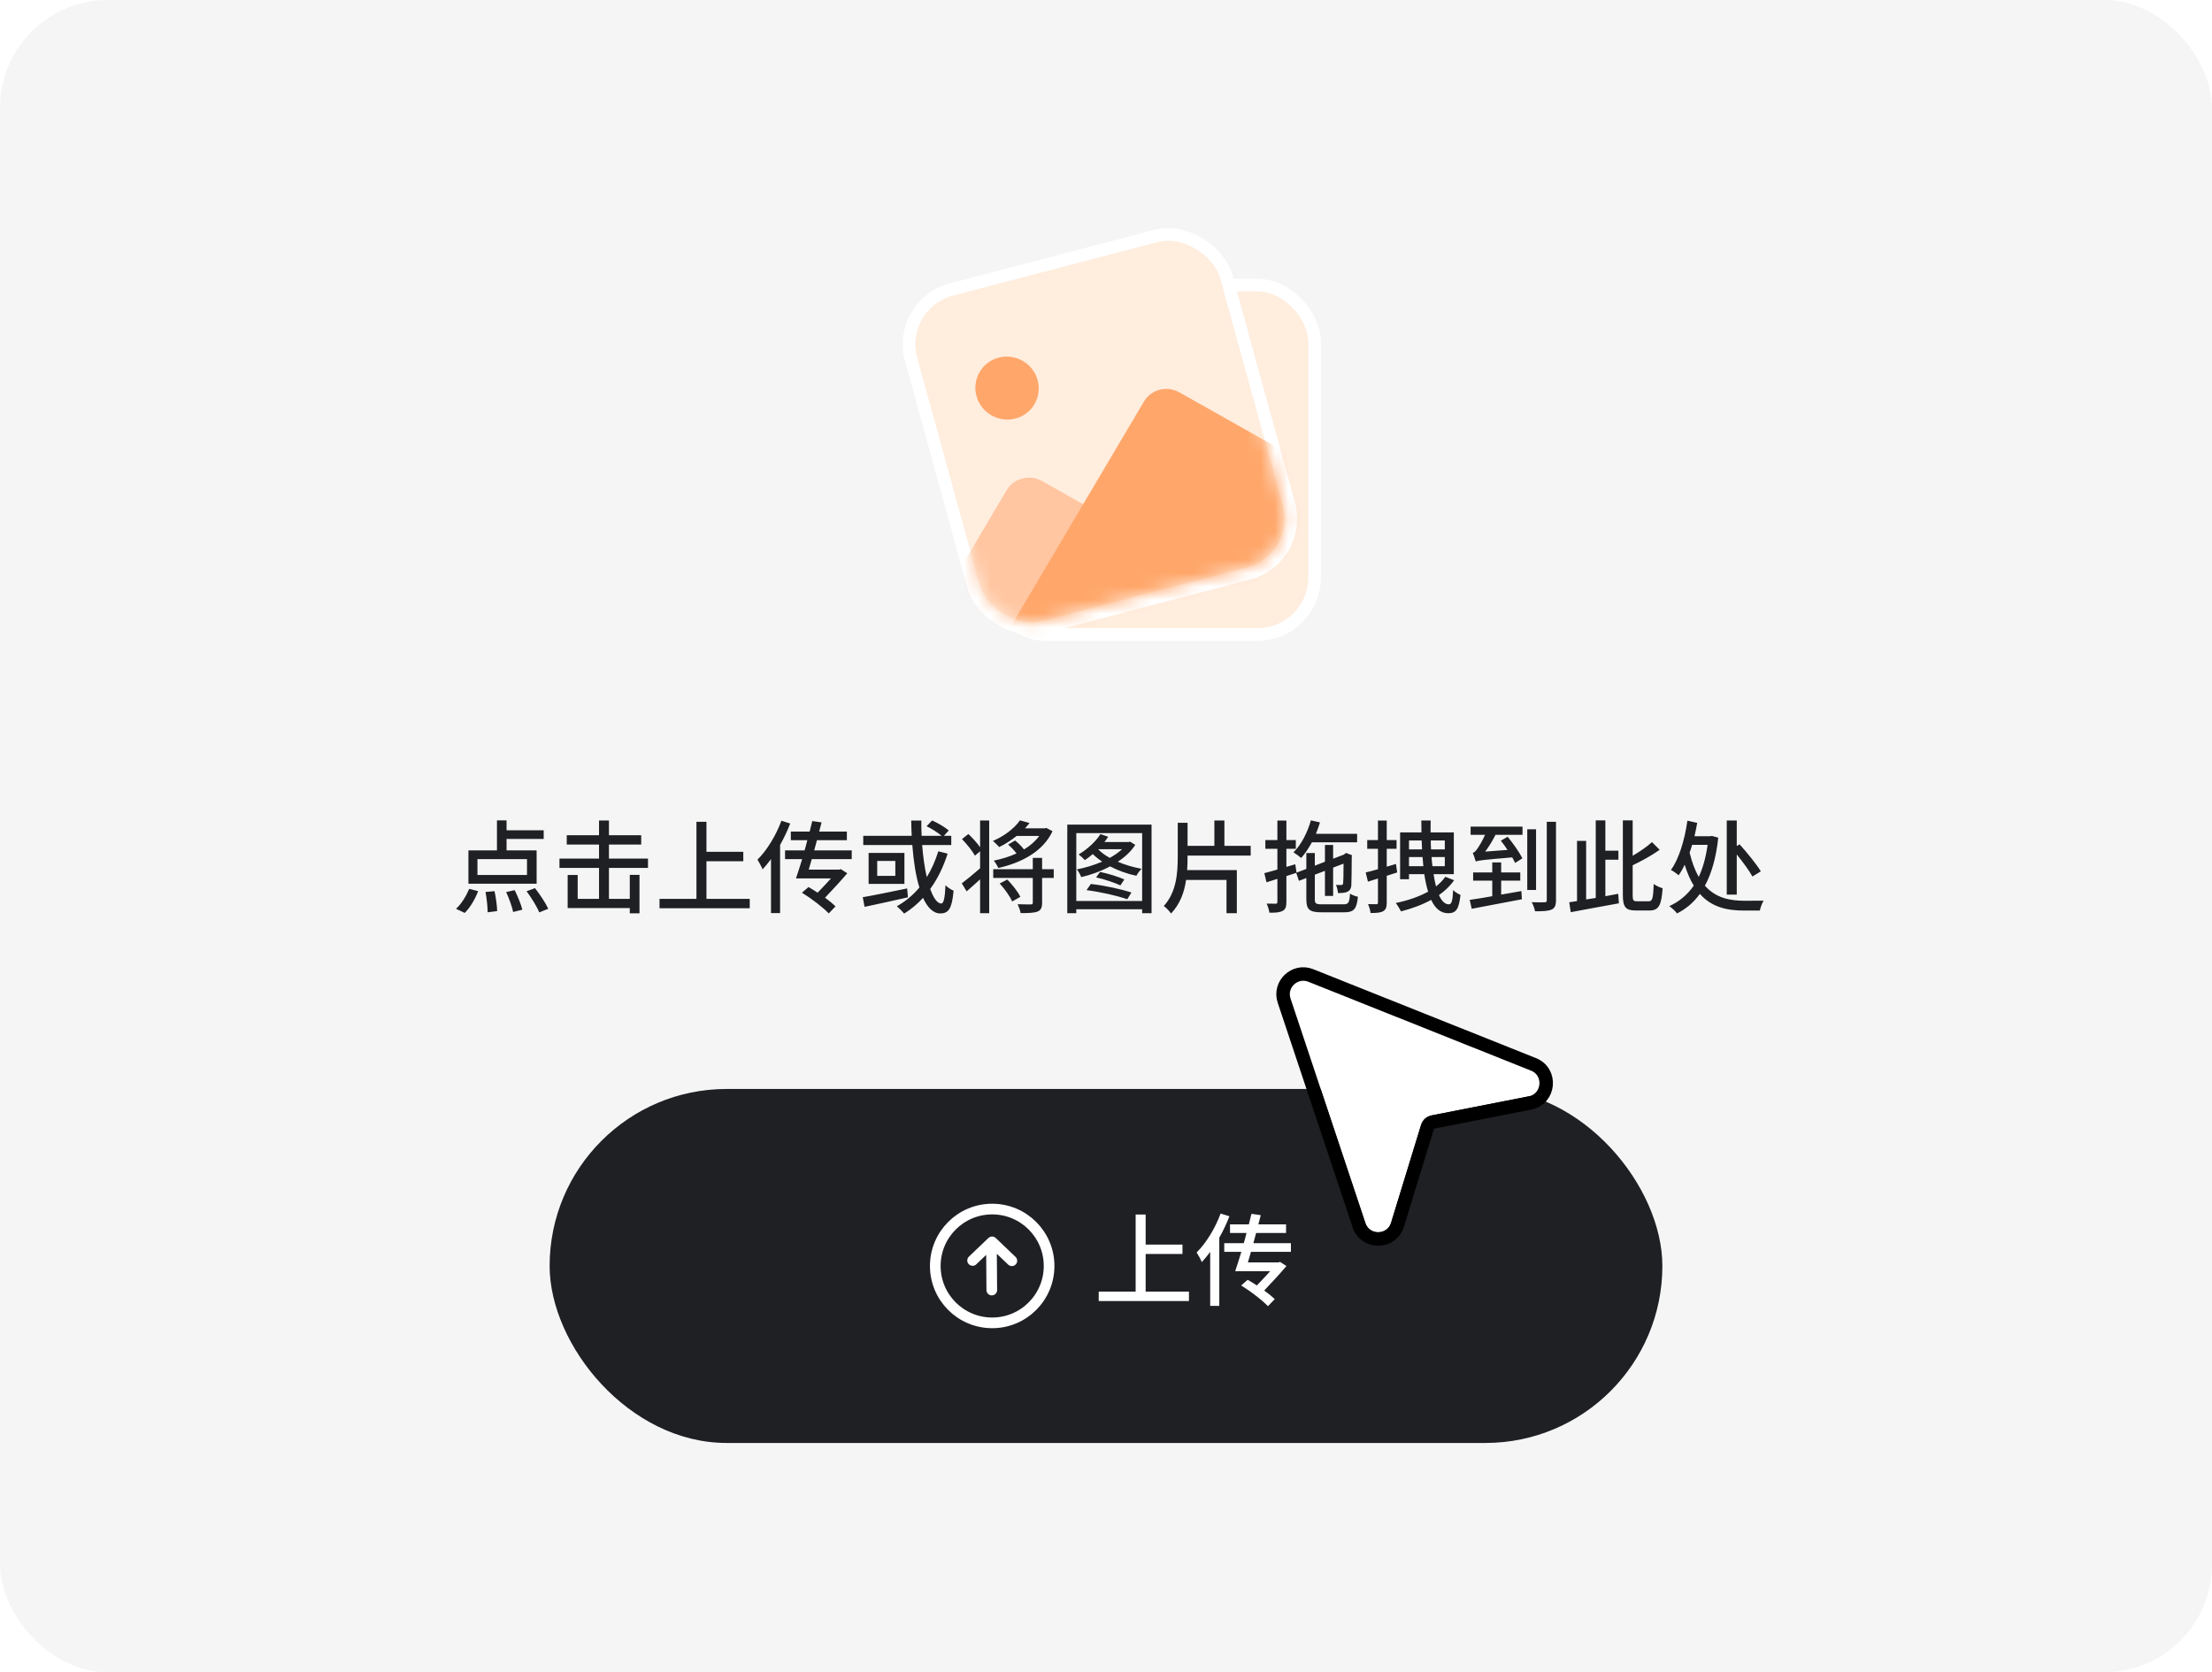 <svg width="164" height="124" viewBox="0 0 164 124" fill="none" xmlns="http://www.w3.org/2000/svg">
<rect width="164" height="124" rx="8" fill="#F5F5F5"/>
<path d="M39.072 64.882V63.705H35.398V64.882H39.072ZM39.785 63.06V65.528H34.73V63.06H36.845V60.833H37.557V61.568H40.31V62.212H37.557V63.06H39.785ZM34.453 67.695L33.807 67.388C34.19 67.058 34.557 66.457 34.79 65.91L35.45 66.082C35.225 66.668 34.858 67.305 34.453 67.695ZM35.998 66.142L36.665 66.082C36.77 66.562 36.852 67.185 36.86 67.56L36.155 67.65C36.155 67.267 36.087 66.638 35.998 66.142ZM37.528 66.15L38.157 66.007C38.39 66.457 38.63 67.073 38.727 67.455L38.045 67.627C37.97 67.245 37.745 66.623 37.528 66.15ZM39.042 66.09L39.665 65.858C40.032 66.33 40.46 66.968 40.648 67.388L39.98 67.657C39.815 67.237 39.403 66.578 39.042 66.09ZM45.148 64.358V66.653H46.693V64.875H47.413V67.725H46.693V67.335H42.087V64.882H42.83V66.653H44.413V64.358H41.48V63.667H44.413V62.625H42.02V61.935H44.413V60.84H45.148V61.935H47.54V62.625H45.148V63.667H48.042V64.358H45.148ZM52.377 66.653H55.587V67.35H48.898V66.653H51.635V60.938H52.377V63.165H55.108V63.862H52.377V66.653ZM57.935 60.862L58.587 61.065C58.385 61.597 58.123 62.145 57.837 62.655V67.71H57.163V63.705C56.96 63.983 56.75 64.237 56.54 64.463C56.472 64.29 56.27 63.915 56.157 63.75C56.862 63.053 57.53 61.958 57.935 60.862ZM63.148 63.705H60.185C60.11 63.983 60.028 64.237 59.96 64.485H62.233L62.337 64.448L62.818 64.755C62.36 65.295 61.745 65.963 61.167 66.57C61.483 66.795 61.752 67.02 61.947 67.207L61.445 67.733C61.032 67.297 60.178 66.638 59.458 66.195L59.945 65.775C60.17 65.903 60.403 66.052 60.62 66.195C60.958 65.843 61.318 65.468 61.61 65.138H59.015C59.15 64.74 59.307 64.245 59.472 63.705H58.205V63.06H59.653C59.727 62.812 59.795 62.55 59.855 62.303H58.633V61.665H60.028C60.095 61.395 60.163 61.125 60.222 60.885L60.913 60.983C60.86 61.2 60.8 61.432 60.733 61.665H62.788V62.303H60.568C60.5 62.55 60.432 62.812 60.365 63.06H63.148V63.705ZM67.257 65.88L67.317 66.54C66.192 66.802 64.97 67.058 64.1 67.245L63.965 66.532C64.79 66.39 66.058 66.127 67.257 65.88ZM66.38 64.95V63.84H65.037V64.95H66.38ZM64.4 63.248H67.055V65.543H64.4V63.248ZM69.567 63.127L70.257 63.3C69.942 64.29 69.515 65.168 68.968 65.918C69.207 66.593 69.493 66.998 69.785 66.998C69.965 66.998 70.055 66.608 70.1 65.64C70.25 65.797 70.505 65.97 70.7 66.045C70.58 67.38 70.332 67.733 69.71 67.733C69.185 67.733 68.757 67.29 68.435 66.578C68.022 67.035 67.55 67.425 67.032 67.748C66.927 67.605 66.65 67.335 66.493 67.2C67.13 66.847 67.692 66.375 68.165 65.812C67.895 64.942 67.73 63.84 67.64 62.663H64.002V61.98H67.595C67.573 61.605 67.565 61.222 67.558 60.847H68.308C68.308 61.23 68.308 61.612 68.33 61.98H69.815C69.537 61.748 69.088 61.455 68.698 61.267L69.11 60.84C69.537 61.028 70.07 61.343 70.34 61.583L69.98 61.98H70.528V62.663H68.368C68.442 63.547 68.555 64.365 68.713 65.04C69.065 64.47 69.35 63.825 69.567 63.127ZM72.665 62.828V60.84H73.34V67.718H72.665V65.205C72.32 65.52 71.975 65.835 71.668 66.097L71.308 65.505C71.645 65.25 72.155 64.83 72.665 64.388V63.127L72.282 63.45C72.103 63.112 71.683 62.595 71.323 62.22L71.795 61.845C72.103 62.13 72.448 62.513 72.665 62.828ZM77.052 61.987H75.373C74.968 62.31 74.525 62.602 74.075 62.812C73.97 62.678 73.752 62.468 73.618 62.355C74.45 62.01 75.215 61.417 75.62 60.833L76.332 61.028C76.228 61.163 76.115 61.29 75.995 61.425H77.45L77.578 61.395L78.035 61.635C77.323 63.165 75.703 63.983 74.015 64.365C73.948 64.207 73.797 63.953 73.677 63.818C74.255 63.705 74.84 63.525 75.365 63.285C75.207 63.068 74.96 62.812 74.743 62.625L75.26 62.325C75.493 62.513 75.755 62.767 75.92 62.992C76.377 62.715 76.76 62.385 77.052 61.987ZM74.12 65.513L74.683 65.22C75.05 65.595 75.47 66.127 75.65 66.502L75.043 66.847C74.885 66.472 74.487 65.918 74.12 65.513ZM78.125 64.455V65.1H77.263V66.938C77.263 67.297 77.18 67.493 76.918 67.597C76.662 67.695 76.25 67.71 75.672 67.71C75.642 67.522 75.537 67.237 75.448 67.05C75.868 67.065 76.287 67.065 76.415 67.065C76.535 67.065 76.573 67.028 76.573 66.93V65.1H73.64V64.455H76.573V63.615H77.263V64.455H78.125ZM80.555 66.007L80.877 65.55C81.882 65.655 83.142 65.94 83.885 66.18L83.578 66.683C82.865 66.427 81.582 66.135 80.555 66.007ZM81.267 65.062L81.56 64.657C82.16 64.778 82.925 65.017 83.36 65.213L83.067 65.655C82.647 65.453 81.875 65.198 81.267 65.062ZM81.41 62.97C81.642 63.203 81.935 63.428 82.28 63.615C82.632 63.42 82.94 63.203 83.195 62.97H81.41ZM83.78 62.407L84.17 62.648C83.862 63.135 83.412 63.547 82.873 63.9C83.427 64.14 84.035 64.312 84.642 64.425C84.507 64.545 84.335 64.785 84.252 64.942C83.578 64.8 82.903 64.56 82.302 64.245C81.627 64.605 80.877 64.875 80.165 65.04C80.097 64.875 79.963 64.597 79.835 64.47C80.457 64.35 81.11 64.155 81.718 63.892C81.455 63.72 81.222 63.532 81.02 63.33C80.825 63.495 80.63 63.653 80.435 63.78C80.33 63.66 80.105 63.458 79.97 63.36C80.593 62.992 81.222 62.43 81.59 61.852L82.16 62.047C82.078 62.182 81.987 62.31 81.882 62.438H83.683L83.78 62.407ZM79.797 66.81H84.68V61.778H79.797V66.81ZM79.13 61.148H85.377V67.718H84.68V67.425H79.797V67.718H79.13V61.148ZM88.047 63.443V63.502C88.047 63.84 88.04 64.185 88.017 64.522H91.7V67.718H90.935V65.25H87.935C87.808 66.157 87.5 67.02 86.825 67.74C86.713 67.575 86.45 67.297 86.285 67.185C87.215 66.157 87.32 64.778 87.32 63.502V61.013H88.047V62.722H90.035V60.84H90.778V62.722H92.728V63.443H88.047ZM100.618 62.46H97.265C97.017 62.91 96.755 63.307 96.47 63.623C96.343 63.51 96.058 63.3 95.9 63.203C96.47 62.64 96.935 61.748 97.19 60.833L97.865 60.983C97.775 61.275 97.67 61.56 97.565 61.83H100.618V62.46ZM98.022 67.058H99.612C99.98 67.058 100.048 66.93 100.093 66.263C100.243 66.368 100.498 66.465 100.678 66.495C100.588 67.395 100.393 67.65 99.657 67.65H97.985C97.093 67.65 96.853 67.455 96.853 66.683V65.108L96.305 65.317L96.103 64.725L95.375 64.965V66.877C95.375 67.237 95.308 67.433 95.105 67.537C94.895 67.657 94.588 67.688 94.115 67.68C94.093 67.5 94.002 67.192 93.912 67.005C94.205 67.013 94.49 67.013 94.573 67.013C94.67 67.013 94.707 66.983 94.707 66.877V65.168C94.422 65.265 94.153 65.347 93.897 65.422L93.74 64.748C94.01 64.672 94.34 64.59 94.707 64.478V62.94H93.815V62.295H94.707V60.847H95.375V62.295H96.073V62.94H95.375V64.282C95.593 64.222 95.817 64.155 96.035 64.088L96.125 64.71L96.853 64.433V63.255H97.483V64.192L98.233 63.9V62.655H98.84V63.675L99.627 63.375L99.688 63.33L99.8 63.248L100.243 63.42L100.22 63.51C100.213 64.537 100.205 65.415 100.19 65.64C100.168 65.925 100.055 66.075 99.838 66.15C99.665 66.218 99.395 66.225 99.2 66.225C99.185 66.037 99.125 65.775 99.05 65.618C99.192 65.632 99.358 65.625 99.433 65.625C99.515 65.625 99.56 65.61 99.582 65.498C99.597 65.407 99.612 64.882 99.612 64.043L98.84 64.335V66.435H98.233V64.575L97.483 64.86V66.683C97.483 66.998 97.558 67.058 98.022 67.058ZM103.498 64.065L103.588 64.695C103.333 64.778 103.07 64.86 102.815 64.942V66.922C102.815 67.267 102.748 67.455 102.553 67.567C102.358 67.68 102.065 67.703 101.615 67.703C101.6 67.53 101.51 67.222 101.428 67.043C101.698 67.05 101.96 67.05 102.043 67.05C102.133 67.05 102.163 67.02 102.163 66.922V65.145L101.42 65.377L101.255 64.695C101.518 64.635 101.825 64.552 102.163 64.455V62.94H101.368V62.295H102.163V60.847H102.815V62.295H103.543V62.94H102.815V64.267L103.498 64.065ZM104.465 64.23H105.53C105.508 64.013 105.485 63.788 105.47 63.555H104.465V64.23ZM105.403 62.325H104.465V62.985H105.433C105.418 62.767 105.41 62.55 105.403 62.325ZM107.12 62.325H106.078C106.078 62.55 106.085 62.767 106.1 62.985H107.12V62.325ZM106.205 64.23H107.12V63.555H106.138C106.153 63.788 106.175 64.02 106.205 64.23ZM107.158 65.017L107.81 65.272C107.518 65.692 107.128 66.06 106.685 66.375C106.888 66.817 107.128 67.058 107.42 67.058C107.623 67.058 107.705 66.795 107.735 66C107.878 66.15 108.118 66.293 108.283 66.36C108.163 67.425 107.953 67.718 107.368 67.718C106.813 67.718 106.4 67.358 106.108 66.728C105.425 67.103 104.653 67.38 103.873 67.582C103.798 67.425 103.603 67.11 103.483 66.96C104.345 66.787 105.185 66.502 105.883 66.12C105.763 65.737 105.673 65.302 105.598 64.823H104.465V65.198H103.805V61.725H105.388C105.38 61.44 105.38 61.148 105.38 60.84H106.07C106.063 61.148 106.063 61.44 106.063 61.725H107.788V64.823H106.288C106.34 65.153 106.393 65.46 106.468 65.73C106.745 65.513 106.97 65.28 107.158 65.017ZM111.298 65.302V66.338C111.793 66.255 112.295 66.165 112.798 66.075L112.835 66.683C111.515 66.938 110.105 67.2 109.115 67.388L108.965 66.728C109.415 66.668 110.008 66.57 110.638 66.457V65.302H109.22V64.695H110.638V63.953H111.298V64.695H112.715V65.302H111.298ZM109.033 61.905V61.297H112.88V61.905H110.878C110.66 62.34 110.39 62.782 110.113 63.15L111.77 63.023C111.605 62.782 111.44 62.542 111.275 62.34L111.778 62.047C112.183 62.535 112.655 63.21 112.873 63.645L112.333 63.99C112.273 63.87 112.205 63.72 112.115 63.578C109.903 63.765 109.618 63.803 109.415 63.885C109.37 63.742 109.273 63.42 109.19 63.248C109.31 63.218 109.423 63.09 109.55 62.91C109.64 62.782 109.895 62.377 110.105 61.905H109.033ZM113.885 61.492V65.993H113.233V61.492H113.885ZM114.68 60.938H115.363V66.743C115.363 67.14 115.273 67.343 115.033 67.448C114.778 67.56 114.373 67.575 113.81 67.575C113.78 67.395 113.668 67.08 113.563 66.9C113.983 66.915 114.395 66.915 114.515 66.907C114.643 66.907 114.68 66.87 114.68 66.743V60.938ZM119.023 63.75V66.457C119.338 66.397 119.66 66.338 119.975 66.278L120.028 66.983C118.768 67.215 117.418 67.455 116.458 67.642L116.345 66.907L116.923 66.817V62.355H117.598V66.698L118.31 66.585V60.833H119.023V63.083H119.99V63.75H119.023ZM121.378 66.832H122.248C122.525 66.832 122.57 66.57 122.608 65.55C122.78 65.685 123.073 65.812 123.268 65.865C123.185 67.073 123.005 67.515 122.308 67.515H121.265C120.523 67.515 120.32 67.26 120.32 66.353V60.833H121.048V63.458C121.595 63.142 122.128 62.767 122.48 62.445L123.05 63.015C122.473 63.428 121.738 63.833 121.048 64.162V66.368C121.048 66.765 121.093 66.832 121.378 66.832ZM128.765 63.36V66.338H128.023V60.84H128.765V62.737L128.975 62.61C129.53 63.225 130.22 64.073 130.55 64.612L129.928 64.995C129.688 64.56 129.223 63.93 128.765 63.36ZM126.605 62.648H125.458C125.398 62.843 125.338 63.045 125.27 63.225C125.45 63.968 125.675 64.552 125.945 65.025C126.253 64.373 126.47 63.593 126.605 62.648ZM126.92 61.987L127.393 62.115C127.235 63.6 126.898 64.77 126.403 65.677C127.22 66.6 128.27 66.795 129.365 66.795C129.628 66.795 130.43 66.795 130.753 66.787C130.64 66.968 130.513 67.328 130.475 67.522H129.328C128.075 67.522 126.92 67.29 126.028 66.285C125.563 66.938 124.993 67.403 124.34 67.733C124.22 67.575 123.935 67.305 123.763 67.192C124.498 66.855 125.105 66.36 125.578 65.67C125.315 65.25 125.098 64.74 124.903 64.125C124.768 64.418 124.61 64.688 124.453 64.905C124.325 64.785 124.07 64.605 123.883 64.507C124.453 63.75 124.903 62.318 125.105 60.855L125.833 61.02C125.773 61.35 125.705 61.688 125.63 62.01H126.793L126.92 61.987Z" fill="#1E2024"/>
<rect x="73.26" y="21.143" width="24.209" height="25.912" rx="4.253" fill="#FFEDDE" stroke="white" stroke-width="0.938"/>
<rect x="-0.578" y="-0.333" width="24.172" height="25.954" rx="4.253" transform="matrix(0.967 -0.253 0.265 0.964 67.07 22.718)" fill="#FFEDDE" stroke="white" stroke-width="0.938"/>
<mask id="mask0_11721_7869" style="mask-type:alpha" maskUnits="userSpaceOnUse" x="67" y="17" width="29" height="30">
<rect width="23.234" height="25.017" rx="3.784" transform="matrix(0.967 -0.253 0.265 0.964 67 22.876)" fill="#F67D28"/>
</mask>
<g mask="url(#mask0_11721_7869)">
<rect width="15.326" height="15.326" rx="1.892" transform="matrix(0.877 0.494 -0.506 0.855 75.591 34.734)" fill="#FFC6A1"/>
<rect width="26.626" height="26.626" rx="1.892" transform="matrix(0.877 0.494 -0.506 0.855 85.771 28.155)" fill="#FFA76B"/>
<circle cx="2.344" cy="2.344" r="2.344" transform="matrix(0.967 -0.253 0.265 0.964 71.777 27.112)" fill="#FFA76B"/>
</g>
<rect x="40.75" y="80.75" width="82.5" height="26.25" rx="13.125" fill="#1E2024"/>
<path d="M84.94 95.778H88.15V96.475H81.46V95.778H84.198V90.062H84.94V92.29H87.67V92.987H84.94V95.778ZM90.498 89.987L91.15 90.19C90.948 90.722 90.685 91.27 90.4 91.78V96.835H89.725V92.83C89.522 93.108 89.312 93.362 89.103 93.588C89.035 93.415 88.832 93.04 88.72 92.875C89.425 92.177 90.093 91.082 90.498 89.987ZM95.71 92.83H92.748C92.672 93.108 92.59 93.362 92.522 93.61H94.795L94.9 93.573L95.38 93.88C94.922 94.42 94.308 95.088 93.73 95.695C94.045 95.92 94.315 96.145 94.51 96.332L94.007 96.858C93.595 96.422 92.74 95.763 92.02 95.32L92.507 94.9C92.733 95.028 92.965 95.177 93.183 95.32C93.52 94.968 93.88 94.593 94.172 94.263H91.578C91.713 93.865 91.87 93.37 92.035 92.83H90.767V92.185H92.215C92.29 91.938 92.358 91.675 92.418 91.427H91.195V90.79H92.59C92.657 90.52 92.725 90.25 92.785 90.01L93.475 90.108C93.422 90.325 93.362 90.558 93.295 90.79H95.35V91.427H93.13C93.062 91.675 92.995 91.938 92.927 92.185H95.71V92.83Z" fill="white"/>
<circle cx="73.562" cy="93.875" r="4.219" transform="rotate(-90 73.562 93.875)" stroke="white" stroke-width="0.791"/>
<path d="M72.11 93.468L73.554 92.088L75.02 93.489M73.507 92.444L73.532 95.662" stroke="white" stroke-width="0.791" stroke-linecap="round" stroke-linejoin="round"/>
<g filter="url(#filter0_d_11721_7869)">
<path fill-rule="evenodd" clip-rule="evenodd" d="M97.001 70.799C96.21 70.483 95.412 71.236 95.681 72.044L101.231 88.691C101.539 89.614 102.851 89.598 103.136 88.668L105.363 81.401C105.472 81.048 105.765 80.784 106.127 80.713L113.329 79.299C114.308 79.107 114.433 77.759 113.508 77.389L97.001 70.799Z" fill="white"/>
<path d="M95.207 72.202C94.803 70.991 96.001 69.862 97.186 70.335L113.693 76.925C115.082 77.479 114.893 79.502 113.426 79.79L106.224 81.203C106.043 81.239 105.896 81.371 105.842 81.548L103.614 88.814C103.186 90.21 101.219 90.234 100.757 88.849L95.207 72.202Z" stroke="black" stroke-linecap="round" stroke-linejoin="round"/>
</g>
<defs>
<filter id="filter0_d_11721_7869" x="90.626" y="67.723" width="28.511" height="28.651" filterUnits="userSpaceOnUse" color-interpolation-filters="sRGB">
<feFlood flood-opacity="0" result="BackgroundImageFix"/>
<feColorMatrix in="SourceAlpha" type="matrix" values="0 0 0 0 0 0 0 0 0 0 0 0 0 0 0 0 0 0 127 0" result="hardAlpha"/>
<feOffset dy="2"/>
<feGaussianBlur stdDeviation="2"/>
<feComposite in2="hardAlpha" operator="out"/>
<feColorMatrix type="matrix" values="0 0 0 0 0 0 0 0 0 0 0 0 0 0 0 0 0 0 0.25 0"/>
<feBlend mode="normal" in2="BackgroundImageFix" result="effect1_dropShadow_11721_7869"/>
<feBlend mode="normal" in="SourceGraphic" in2="effect1_dropShadow_11721_7869" result="shape"/>
</filter>
</defs>
</svg>
